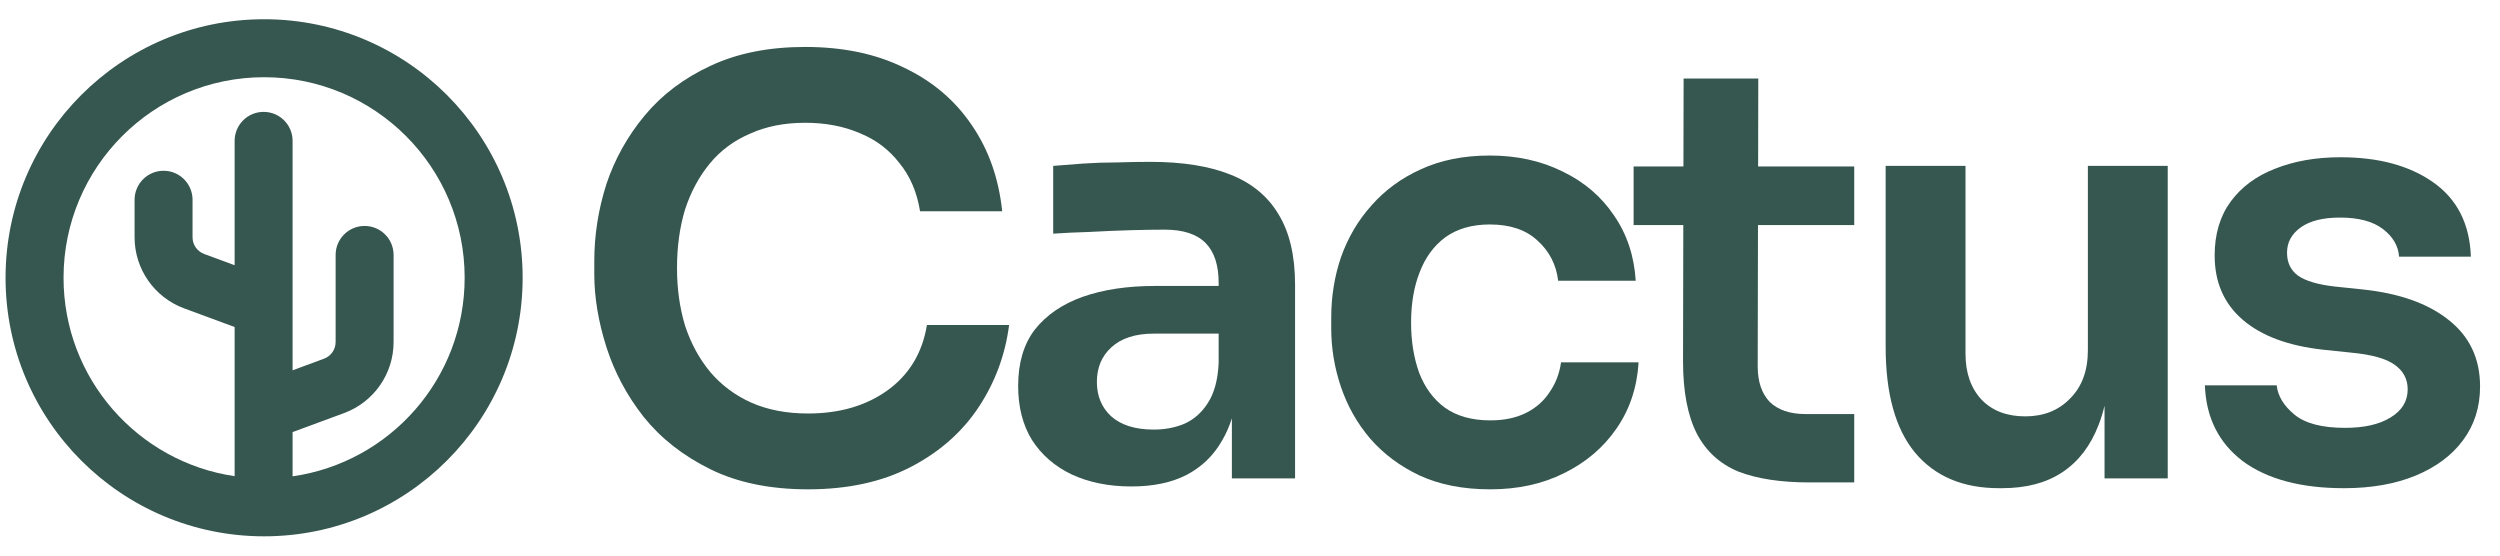 <svg width="108" height="24" viewBox="0 0 108 24" fill="none" xmlns="http://www.w3.org/2000/svg">
<g id="Group 24">
<path id="Vector" d="M30.686 20.27C31.861 20.849 33.268 21.139 34.906 21.139C36.627 21.139 38.107 20.816 39.349 20.171C40.59 19.526 41.566 18.665 42.277 17.59C42.989 16.514 43.427 15.331 43.593 14.041H40.043C39.845 15.248 39.274 16.192 38.331 16.87C37.404 17.532 36.263 17.863 34.906 17.863C33.979 17.863 33.16 17.706 32.449 17.391C31.754 17.077 31.166 16.638 30.686 16.076C30.206 15.497 29.843 14.827 29.594 14.066C29.363 13.304 29.247 12.477 29.247 11.584C29.247 10.657 29.363 9.813 29.594 9.052C29.843 8.291 30.198 7.629 30.662 7.066C31.125 6.504 31.704 6.074 32.399 5.776C33.094 5.461 33.888 5.304 34.782 5.304C35.659 5.304 36.444 5.453 37.139 5.751C37.834 6.032 38.405 6.462 38.852 7.042C39.315 7.604 39.613 8.299 39.746 9.126H43.295C43.146 7.703 42.707 6.462 41.979 5.403C41.251 4.328 40.275 3.501 39.051 2.922C37.843 2.326 36.42 2.028 34.782 2.028C33.21 2.028 31.845 2.301 30.686 2.847C29.545 3.377 28.602 4.088 27.857 4.982C27.113 5.875 26.558 6.868 26.194 7.96C25.847 9.052 25.673 10.161 25.673 11.286V11.832C25.673 12.841 25.847 13.892 26.194 14.984C26.542 16.076 27.079 17.085 27.808 18.012C28.552 18.939 29.512 19.691 30.686 20.27Z" fill="#36574F"/>
<path id="Vector_2" fill-rule="evenodd" clip-rule="evenodd" d="M52.795 19.029C52.966 18.74 53.106 18.421 53.217 18.072V20.668H55.947V12.303C55.947 11.046 55.708 10.028 55.228 9.251C54.764 8.473 54.069 7.902 53.143 7.538C52.233 7.174 51.083 6.992 49.693 6.992C49.246 6.992 48.766 7 48.253 7.017C47.757 7.017 47.269 7.033 46.789 7.066C46.309 7.099 45.879 7.133 45.498 7.166V10.094C45.962 10.061 46.483 10.037 47.062 10.02C47.658 9.987 48.245 9.962 48.824 9.945C49.404 9.929 49.9 9.921 50.313 9.921C51.108 9.921 51.695 10.111 52.076 10.492C52.456 10.872 52.646 11.451 52.646 12.229V12.353H49.892C48.7 12.353 47.658 12.51 46.764 12.825C45.887 13.139 45.201 13.611 44.704 14.239C44.224 14.868 43.984 15.679 43.984 16.671C43.984 17.582 44.183 18.359 44.58 19.005C44.994 19.65 45.565 20.146 46.293 20.494C47.037 20.841 47.898 21.015 48.874 21.015C49.817 21.015 50.611 20.849 51.257 20.518C51.918 20.171 52.431 19.674 52.795 19.029ZM52.175 17.416C52.456 16.986 52.613 16.407 52.646 15.679V14.413H49.842C49.048 14.413 48.435 14.611 48.005 15.009C47.592 15.389 47.385 15.886 47.385 16.498C47.385 17.11 47.592 17.606 48.005 17.987C48.435 18.367 49.048 18.558 49.842 18.558C50.322 18.558 50.76 18.475 51.157 18.31C51.571 18.128 51.91 17.83 52.175 17.416Z" fill="#36574F"/>
<path id="Vector_3" d="M64.384 21.139C63.209 21.139 62.192 20.94 61.331 20.543C60.487 20.146 59.776 19.616 59.197 18.954C58.634 18.293 58.212 17.548 57.931 16.721C57.65 15.893 57.509 15.05 57.509 14.189V13.718C57.509 12.807 57.65 11.939 57.931 11.112C58.229 10.268 58.667 9.523 59.246 8.878C59.825 8.216 60.537 7.695 61.381 7.314C62.241 6.917 63.234 6.719 64.359 6.719C65.534 6.719 66.584 6.95 67.511 7.413C68.438 7.86 69.174 8.489 69.72 9.3C70.282 10.111 70.597 11.054 70.663 12.129H67.313C67.23 11.434 66.932 10.855 66.419 10.392C65.923 9.928 65.236 9.697 64.359 9.697C63.598 9.697 62.961 9.879 62.448 10.243C61.952 10.607 61.579 11.111 61.331 11.757C61.083 12.386 60.959 13.114 60.959 13.941C60.959 14.735 61.075 15.455 61.306 16.1C61.554 16.746 61.927 17.25 62.423 17.614C62.936 17.978 63.59 18.16 64.384 18.16C64.98 18.16 65.493 18.053 65.923 17.838C66.353 17.623 66.692 17.325 66.94 16.944C67.205 16.564 67.37 16.133 67.437 15.653H70.787C70.721 16.746 70.398 17.705 69.819 18.532C69.257 19.343 68.504 19.98 67.561 20.444C66.634 20.907 65.575 21.139 64.384 21.139Z" fill="#36574F"/>
<path id="Vector_4" d="M75.09 20.369C75.9 20.684 76.926 20.841 78.167 20.841H80.103V17.887H77.993C77.332 17.887 76.819 17.713 76.454 17.366C76.107 17.002 75.933 16.489 75.933 15.827L75.945 9.722H80.103V7.19H75.951L75.958 3.393H72.732L72.724 7.19H70.572V9.722H72.719L72.707 15.604C72.707 16.911 72.906 17.953 73.302 18.731C73.7 19.492 74.295 20.038 75.09 20.369Z" fill="#36574F"/>
<path id="Vector_5" d="M86.349 21.089C84.794 21.089 83.586 20.576 82.726 19.55C81.882 18.524 81.46 17.002 81.46 14.984V7.166H84.91V15.281C84.91 16.109 85.141 16.771 85.605 17.267C86.068 17.747 86.697 17.987 87.491 17.987C88.285 17.987 88.931 17.73 89.427 17.217C89.94 16.705 90.196 16.01 90.196 15.133V7.166H93.646V20.667H90.916V17.529C90.847 17.814 90.764 18.083 90.668 18.334C90.321 19.244 89.799 19.931 89.104 20.394C88.41 20.858 87.541 21.089 86.498 21.089H86.349Z" fill="#36574F"/>
<path id="Vector_6" d="M96.889 19.923C97.948 20.701 99.404 21.09 101.257 21.09C102.449 21.09 103.483 20.907 104.36 20.544C105.237 20.179 105.915 19.675 106.395 19.029C106.891 18.367 107.139 17.59 107.139 16.696C107.139 15.489 106.684 14.529 105.775 13.817C104.881 13.106 103.64 12.667 102.051 12.502L100.86 12.378C100.132 12.295 99.603 12.138 99.272 11.906C98.957 11.675 98.8 11.344 98.8 10.914C98.8 10.467 98.999 10.103 99.396 9.821C99.793 9.54 100.355 9.399 101.084 9.399C101.894 9.399 102.515 9.565 102.945 9.896C103.375 10.227 103.607 10.624 103.64 11.087H106.742C106.693 9.681 106.155 8.614 105.129 7.886C104.103 7.157 102.763 6.793 101.108 6.793C100.049 6.793 99.106 6.959 98.279 7.29C97.468 7.604 96.831 8.076 96.368 8.705C95.905 9.333 95.673 10.111 95.673 11.038C95.673 12.196 96.078 13.122 96.889 13.817C97.7 14.512 98.858 14.943 100.364 15.108L101.555 15.232C102.449 15.315 103.077 15.489 103.441 15.753C103.822 16.018 104.012 16.374 104.012 16.821C104.012 17.333 103.764 17.739 103.268 18.037C102.788 18.334 102.134 18.483 101.307 18.483C100.314 18.483 99.586 18.293 99.123 17.913C98.66 17.532 98.403 17.11 98.353 16.647H95.251C95.301 18.037 95.847 19.129 96.889 19.923Z" fill="#36574F"/>
<path id="Vector_7" fill-rule="evenodd" clip-rule="evenodd" d="M11.409 0.831C5.241 0.831 0.24 5.832 0.24 12C0.24 18.168 5.241 23.169 11.409 23.169C17.577 23.169 22.578 18.168 22.578 12C22.578 5.832 17.577 0.831 11.409 0.831ZM2.745 12C2.745 7.215 6.624 3.336 11.409 3.336C16.194 3.336 20.073 7.215 20.073 12C20.073 16.367 16.842 19.979 12.64 20.577V18.666L14.864 17.845C16.15 17.371 17.003 16.146 17.003 14.776V11.013C17.003 10.321 16.442 9.761 15.751 9.761C15.059 9.761 14.499 10.321 14.499 11.013V14.776C14.499 15.097 14.299 15.385 13.997 15.496L12.64 15.997V6.085C12.64 5.393 12.08 4.833 11.388 4.833C10.697 4.833 10.136 5.393 10.136 6.085V11.458L8.82 10.972C8.519 10.861 8.318 10.573 8.318 10.252V8.63C8.318 7.938 7.758 7.377 7.066 7.377C6.375 7.377 5.814 7.938 5.814 8.63V10.252C5.814 11.622 6.668 12.847 7.953 13.321L10.136 14.127V20.571C5.954 19.956 2.745 16.353 2.745 12Z" fill="#36574F"/>
</g>
</svg>
